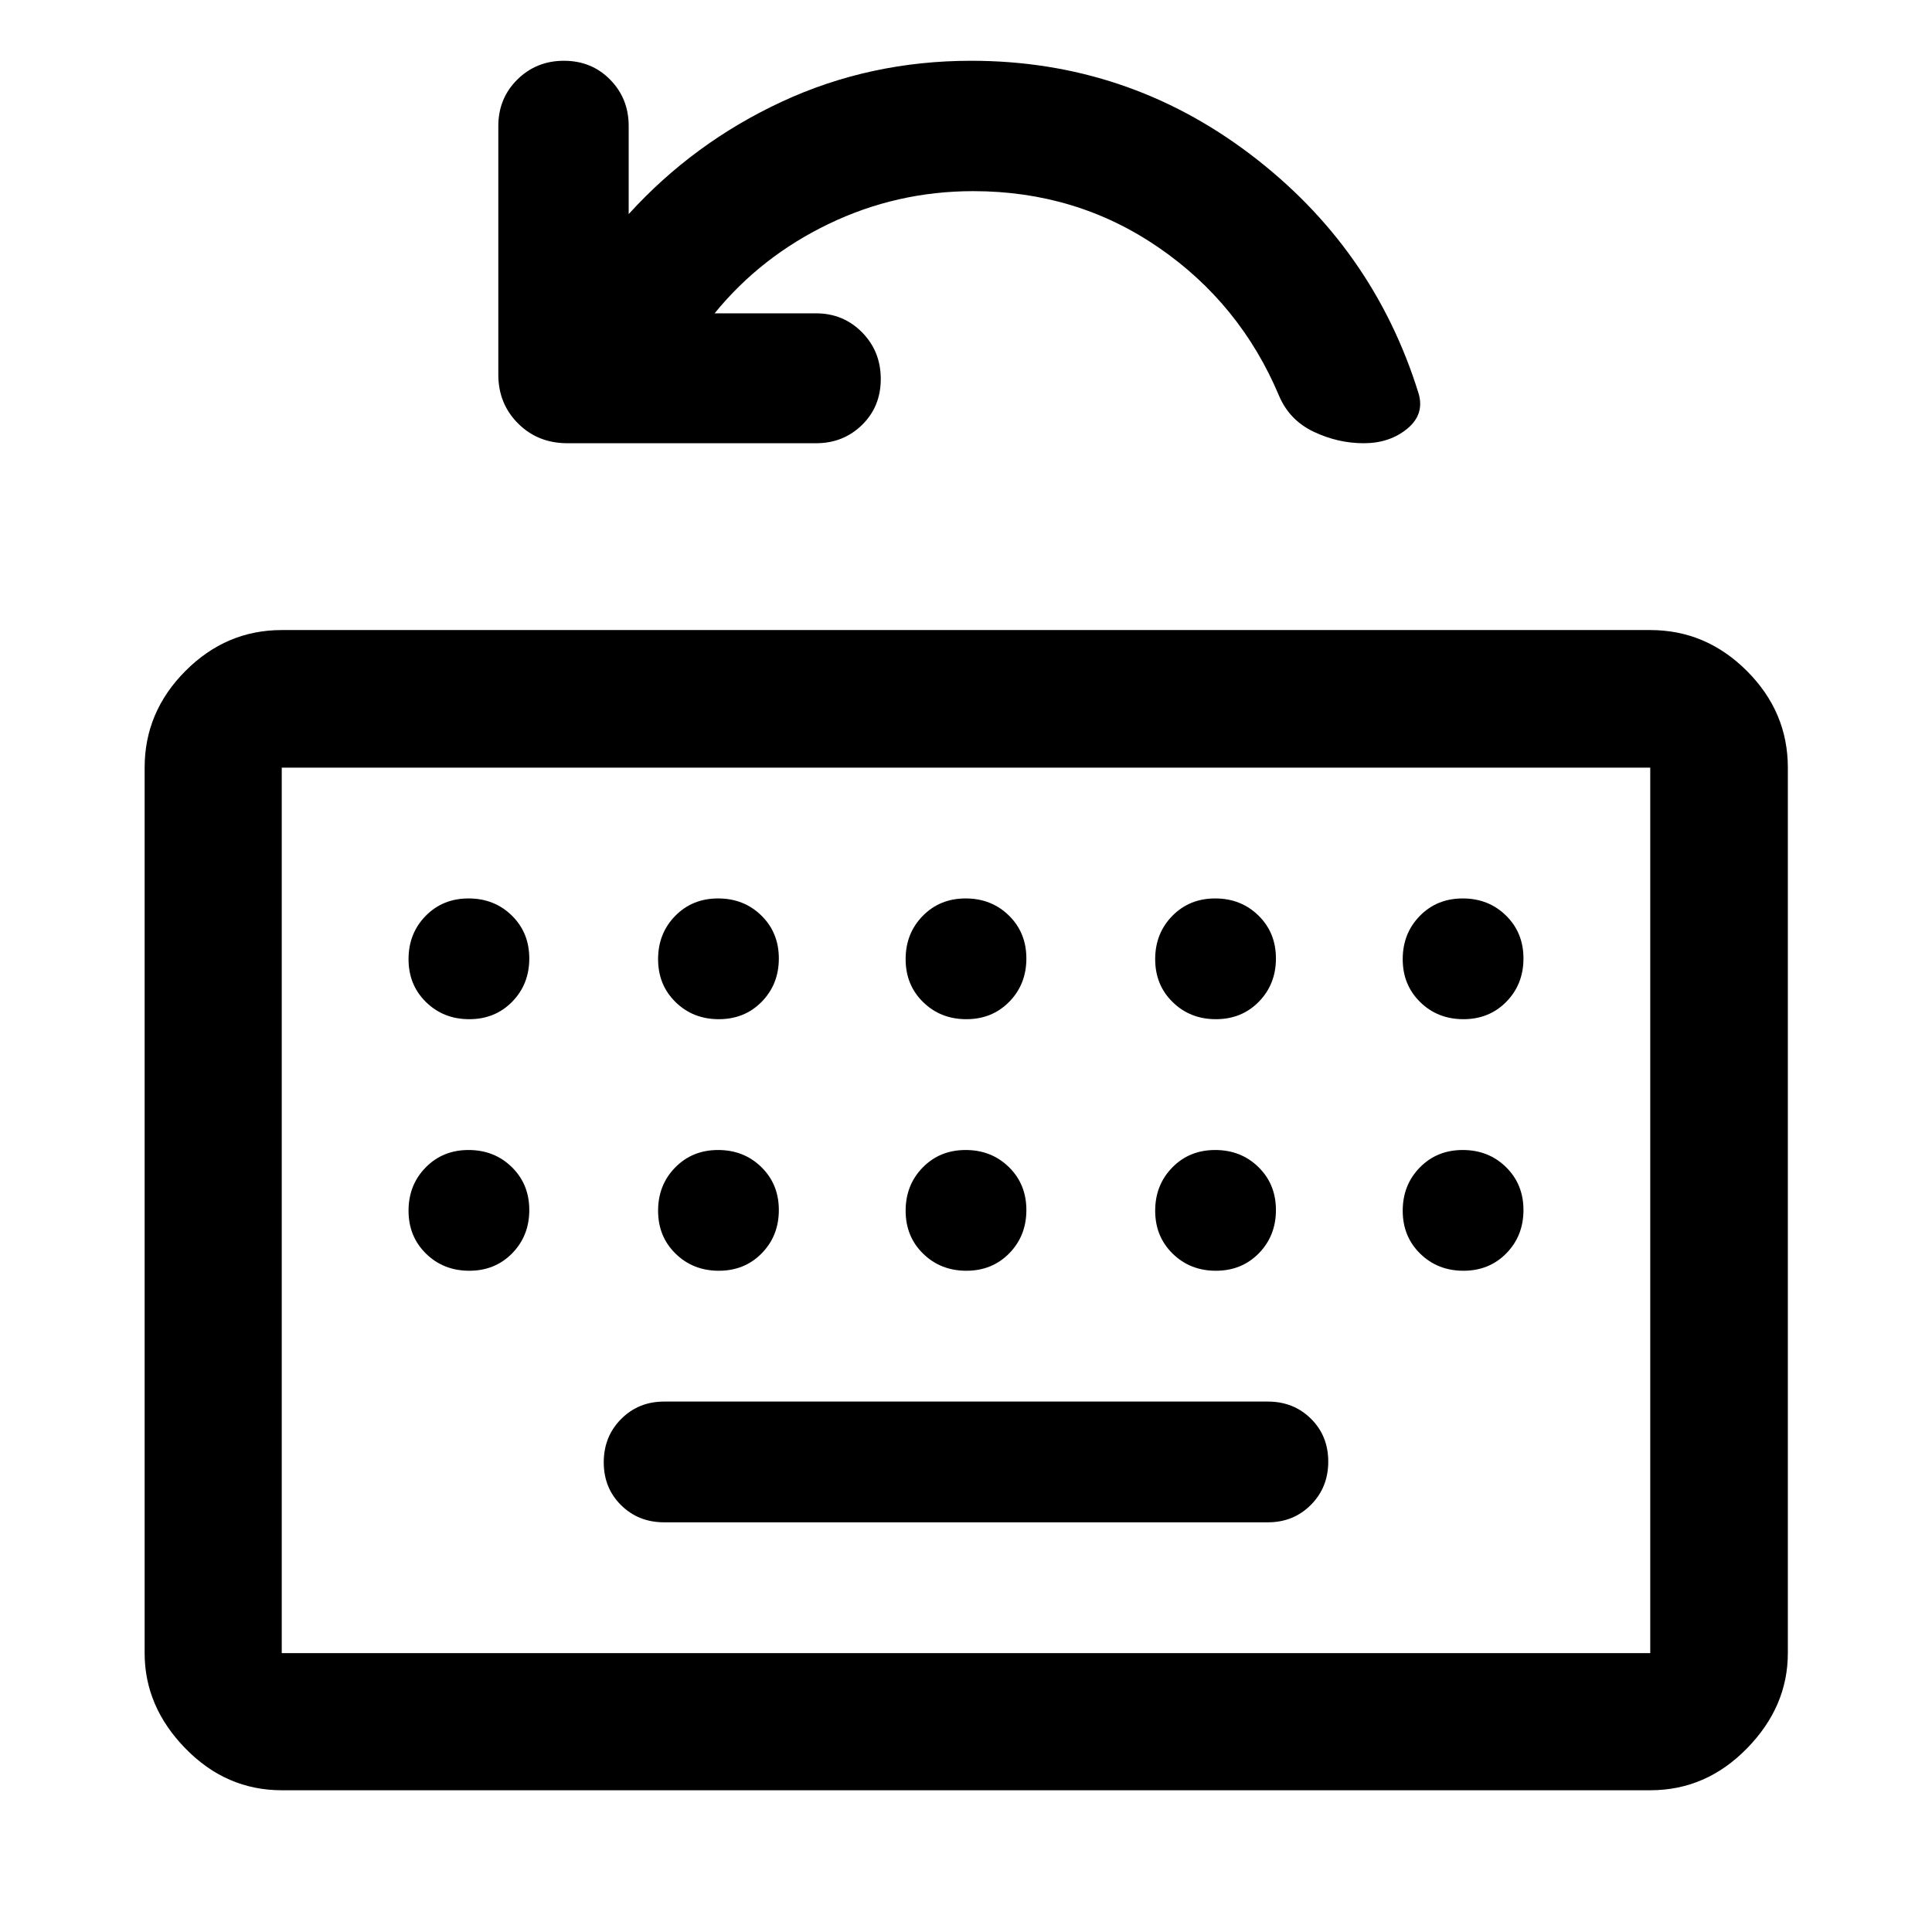 <svg xmlns="http://www.w3.org/2000/svg" width="48" height="48" viewBox="0 -960 960 960"><path d="M140-70.43q-27.6 0-47.86-20.77-20.27-20.77-20.27-47.37v-440q0-27.69 20.27-48.03 20.26-20.33 47.86-20.33h680q27.7 0 48.03 20.33 20.34 20.34 20.34 48.03v440q0 26.6-20.34 47.37Q847.7-70.43 820-70.43H140Zm0-68.14h680v-440H140v440Zm190-65h300q12.75 0 21.38-8.67 8.62-8.68 8.62-21.5 0-12.83-8.62-21.33-8.63-8.5-21.38-8.5H330q-12.75 0-21.37 8.68-8.63 8.68-8.63 21.5t8.63 21.32q8.62 8.5 21.37 8.5Zm-190 65v-440 440ZM355.07-804.3h50.46q13.51 0 22.82 9.43 9.3 9.44 9.3 23.18 0 13.73-9.3 22.83-9.31 9.1-22.85 9.1H281.97q-14.72 0-24.54-9.82-9.82-9.82-9.82-24.25v-123.52q0-13.77 9.44-23.11t23.17-9.34q13.74 0 22.95 9.37 9.22 9.38 9.22 23.02v43.8q32.24-35.48 76.05-55.84 43.8-20.35 94.15-20.35 77.31 0 138.57 46.39 61.25 46.39 83.74 118.96 3.03 10.37-5.71 17.53-8.75 7.16-21.56 7.16-12.8 0-24.81-5.68-12.01-5.69-17.19-17.71-19.28-45.96-60.01-73.92-40.72-27.95-92.03-27.95-37.93 0-71.73 16.24-33.79 16.24-56.79 44.48ZM233.18-453.57q12.82 0 21.32-8.67 8.5-8.68 8.5-21.5 0-12.83-8.68-21.33-8.67-8.5-21.5-8.5-12.82 0-21.32 8.68t-8.5 21.5q0 12.82 8.68 21.32 8.67 8.5 21.5 8.5Zm124 0q12.82 0 21.32-8.67 8.5-8.68 8.5-21.5 0-12.83-8.68-21.33-8.67-8.5-21.5-8.5-12.82 0-21.32 8.68t-8.5 21.5q0 12.82 8.68 21.32 8.67 8.5 21.5 8.5Zm123 0q12.82 0 21.32-8.67 8.5-8.68 8.5-21.5 0-12.83-8.68-21.33-8.67-8.5-21.5-8.5-12.82 0-21.32 8.68t-8.5 21.5q0 12.82 8.68 21.32 8.67 8.5 21.5 8.5Zm124 0q12.82 0 21.32-8.67 8.5-8.68 8.5-21.5 0-12.83-8.68-21.33-8.67-8.5-21.5-8.5-12.82 0-21.32 8.68t-8.5 21.5q0 12.82 8.68 21.32 8.67 8.5 21.5 8.5Zm123 0q12.82 0 21.32-8.67 8.5-8.68 8.5-21.5 0-12.83-8.68-21.33-8.67-8.5-21.5-8.5-12.82 0-21.32 8.68t-8.5 21.5q0 12.82 8.68 21.32 8.67 8.5 21.5 8.5Zm-494 125q12.82 0 21.32-8.67 8.5-8.68 8.5-21.5 0-12.83-8.68-21.33-8.67-8.5-21.5-8.5-12.82 0-21.32 8.68t-8.5 21.5q0 12.82 8.68 21.32 8.67 8.5 21.5 8.5Zm124 0q12.82 0 21.32-8.67 8.5-8.68 8.5-21.5 0-12.83-8.68-21.33-8.67-8.5-21.5-8.5-12.82 0-21.32 8.68t-8.5 21.5q0 12.82 8.68 21.32 8.67 8.5 21.5 8.5Zm123 0q12.82 0 21.32-8.67 8.5-8.68 8.5-21.5 0-12.83-8.68-21.33-8.67-8.5-21.5-8.5-12.82 0-21.32 8.68t-8.5 21.5q0 12.82 8.68 21.32 8.67 8.5 21.5 8.5Zm124 0q12.82 0 21.32-8.67 8.5-8.68 8.5-21.5 0-12.83-8.68-21.33-8.67-8.5-21.5-8.5-12.82 0-21.32 8.68t-8.5 21.5q0 12.82 8.68 21.32 8.67 8.5 21.5 8.5ZM697-358.39q0 12.82 8.68 21.32 8.67 8.5 21.5 8.5 12.82 0 21.32-8.67 8.5-8.68 8.5-21.5 0-12.83-8.68-21.33-8.67-8.5-21.5-8.5-12.82 0-21.32 8.68t-8.5 21.5Z"/></svg>